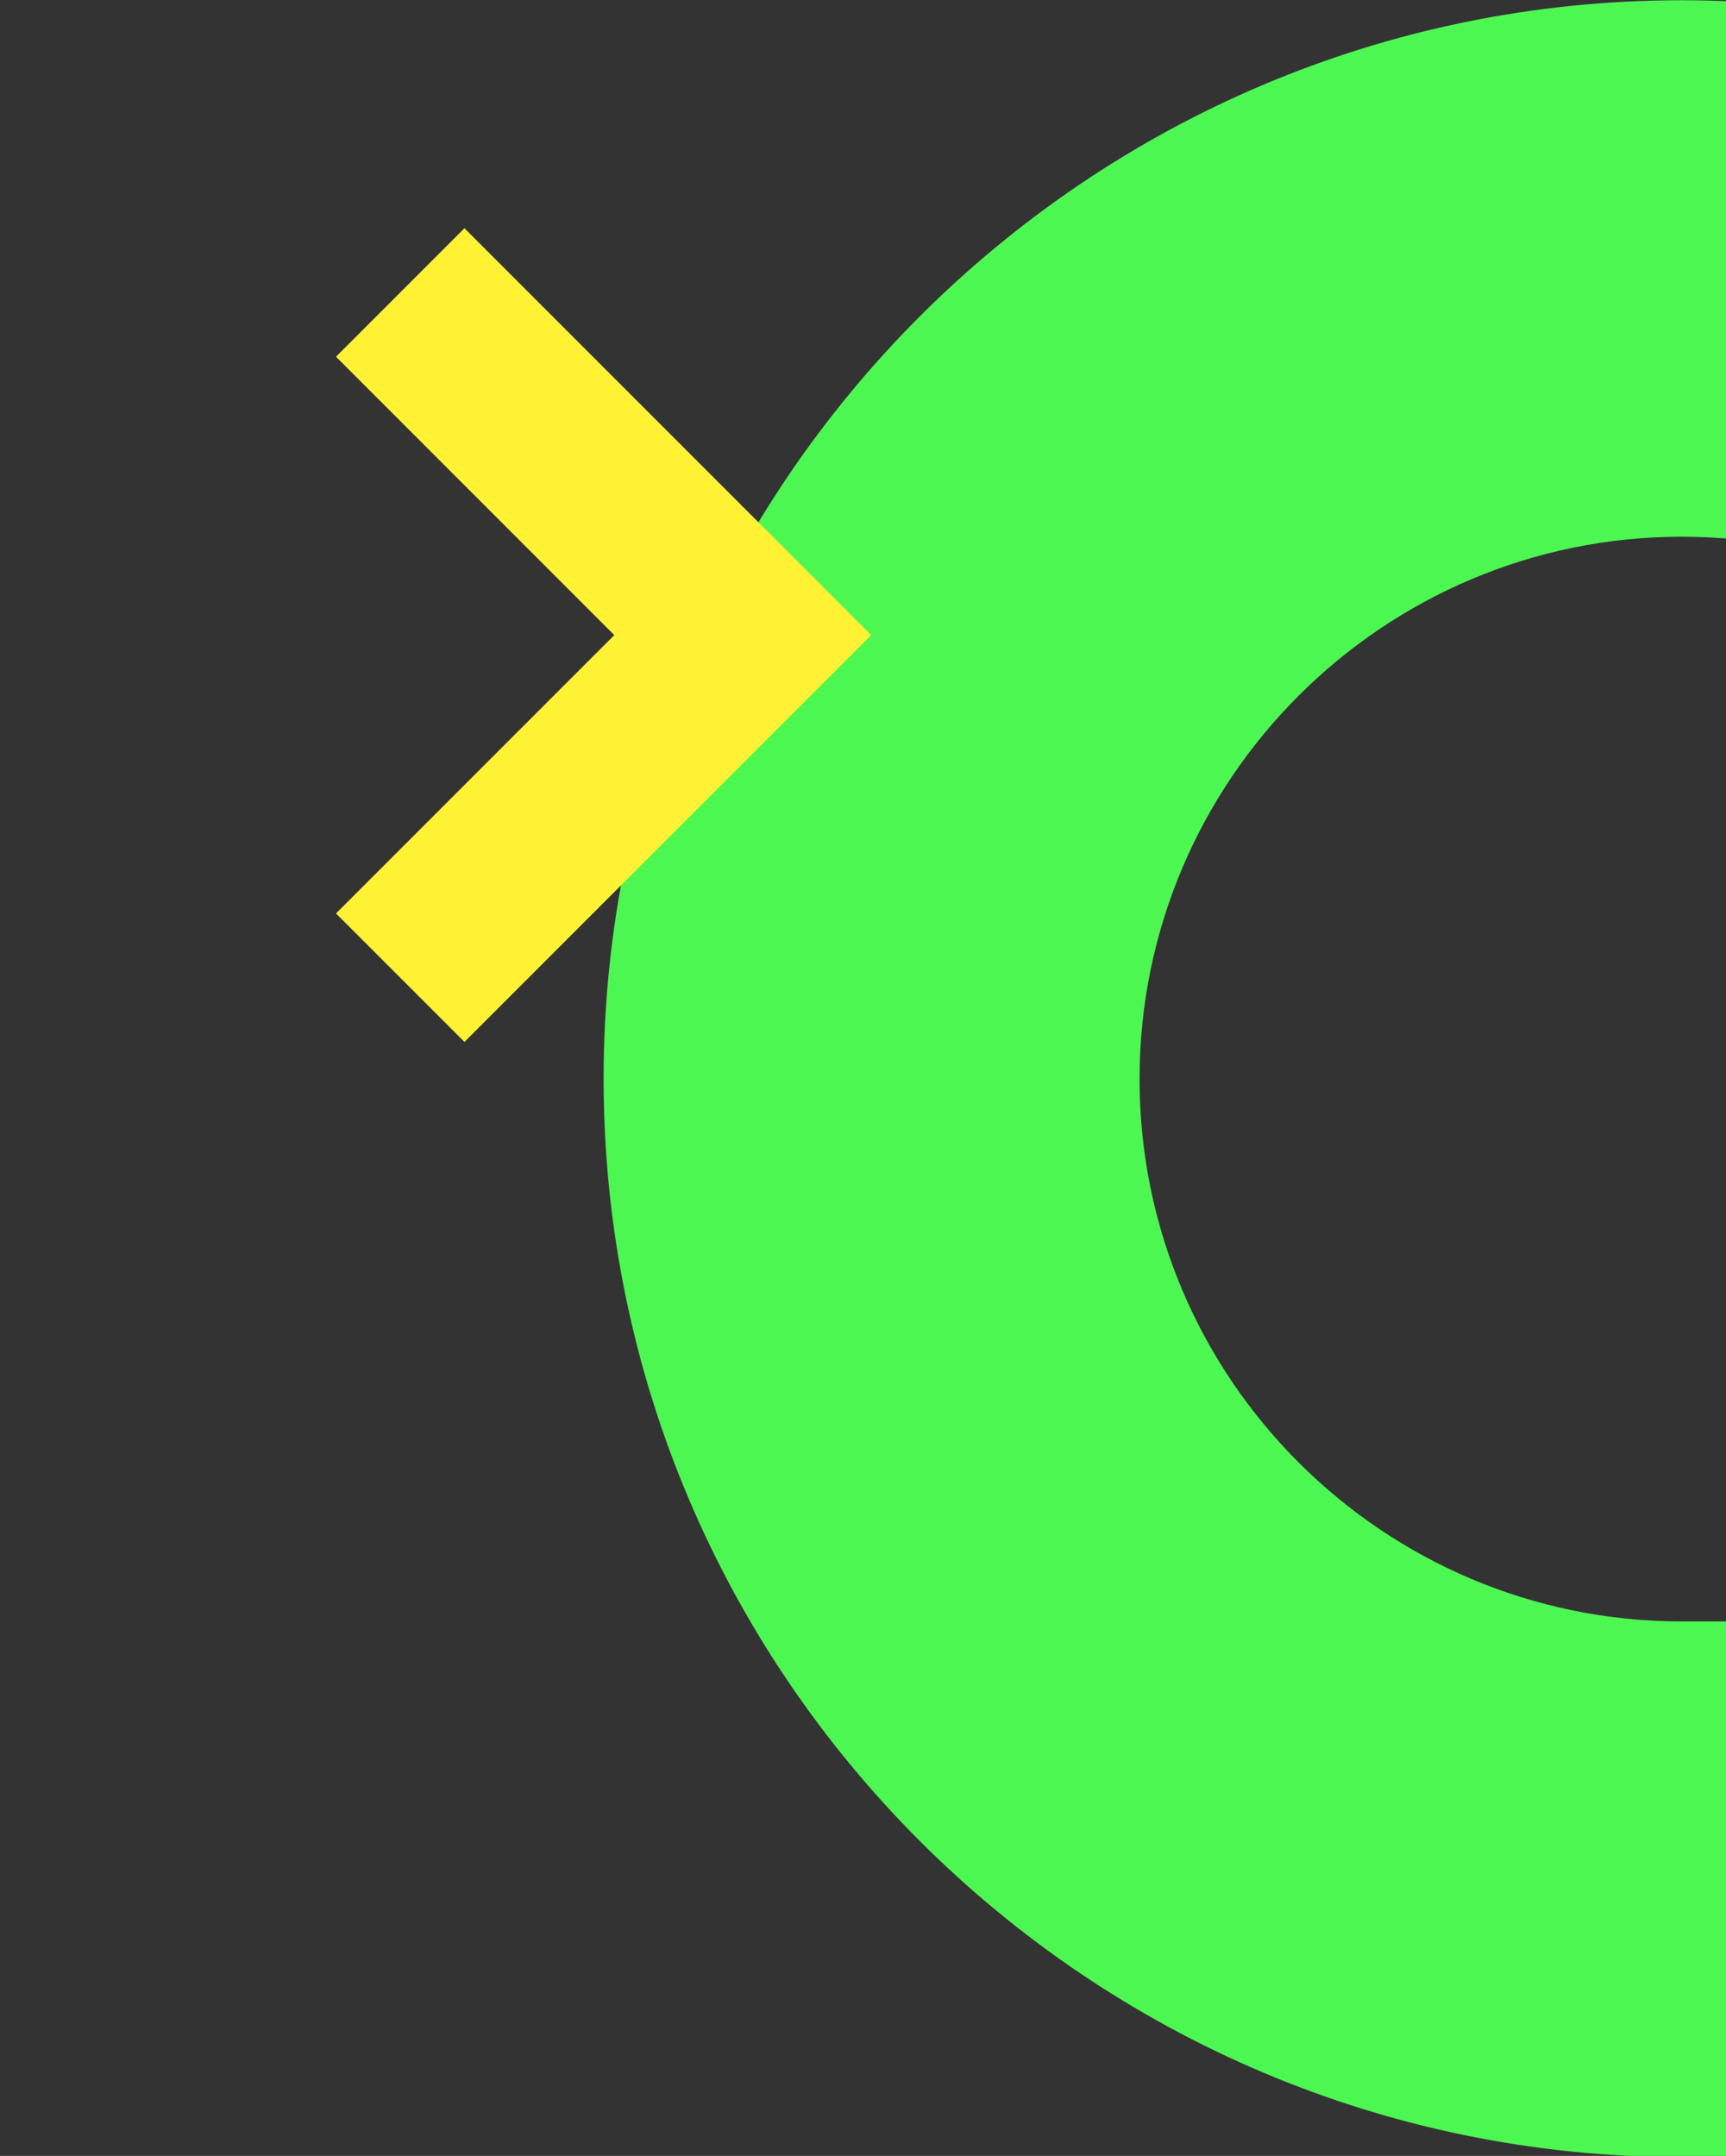 <svg xmlns="http://www.w3.org/2000/svg" xmlns:xlink="http://www.w3.org/1999/xlink" width="402" height="502" viewBox="0 0 402 502">
  <rect x="0" y="0" width="402" height="502" fill="#333333" stroke="none"/>
  <defs>
    <clipPath id="clip-path">
      <rect id="Retângulo_3236" data-name="Retângulo 3236" width="402" height="502" transform="translate(1038 701)" fill="#fff" stroke="#707070" stroke-width="1"/>
    </clipPath>
  </defs>
  <g id="Grupo_de_máscara_92" data-name="Grupo de máscara 92" transform="translate(-1038 -701)" clip-path="url(#clip-path)">
    <g id="home-hero" transform="translate(1104.606 392.224)">
      <path id="Caminho_4189" data-name="Caminho 4189" d="M363.115,301.2C224.591,301.2,112,413.882,112,552.315,112,690.839,224.682,803.43,363.115,803.43h18.263V678.694H363.115c-69.582,0-126.288-56.615-126.288-126.288s56.706-126.288,126.288-126.288S489.4,482.733,489.4,552.406v18.263H614.321V552.406C614.321,413.882,501.639,301.2,363.115,301.2Z" transform="translate(-38.021 7.631)" fill="#4df752"/>
      <g id="Grupo_10106" data-name="Grupo 10106" transform="translate(136.305 551.391) rotate(180)">
        <path id="Caminho_4190" data-name="Caminho 4190" d="M29.919,0,0,29.919,64.816,94.735,0,159.55,29.919,189.47l94.735-94.735Z" transform="translate(124.654 189.47) rotate(180)" fill="#fff235"/>
      </g>
    </g>
  </g>
</svg>
